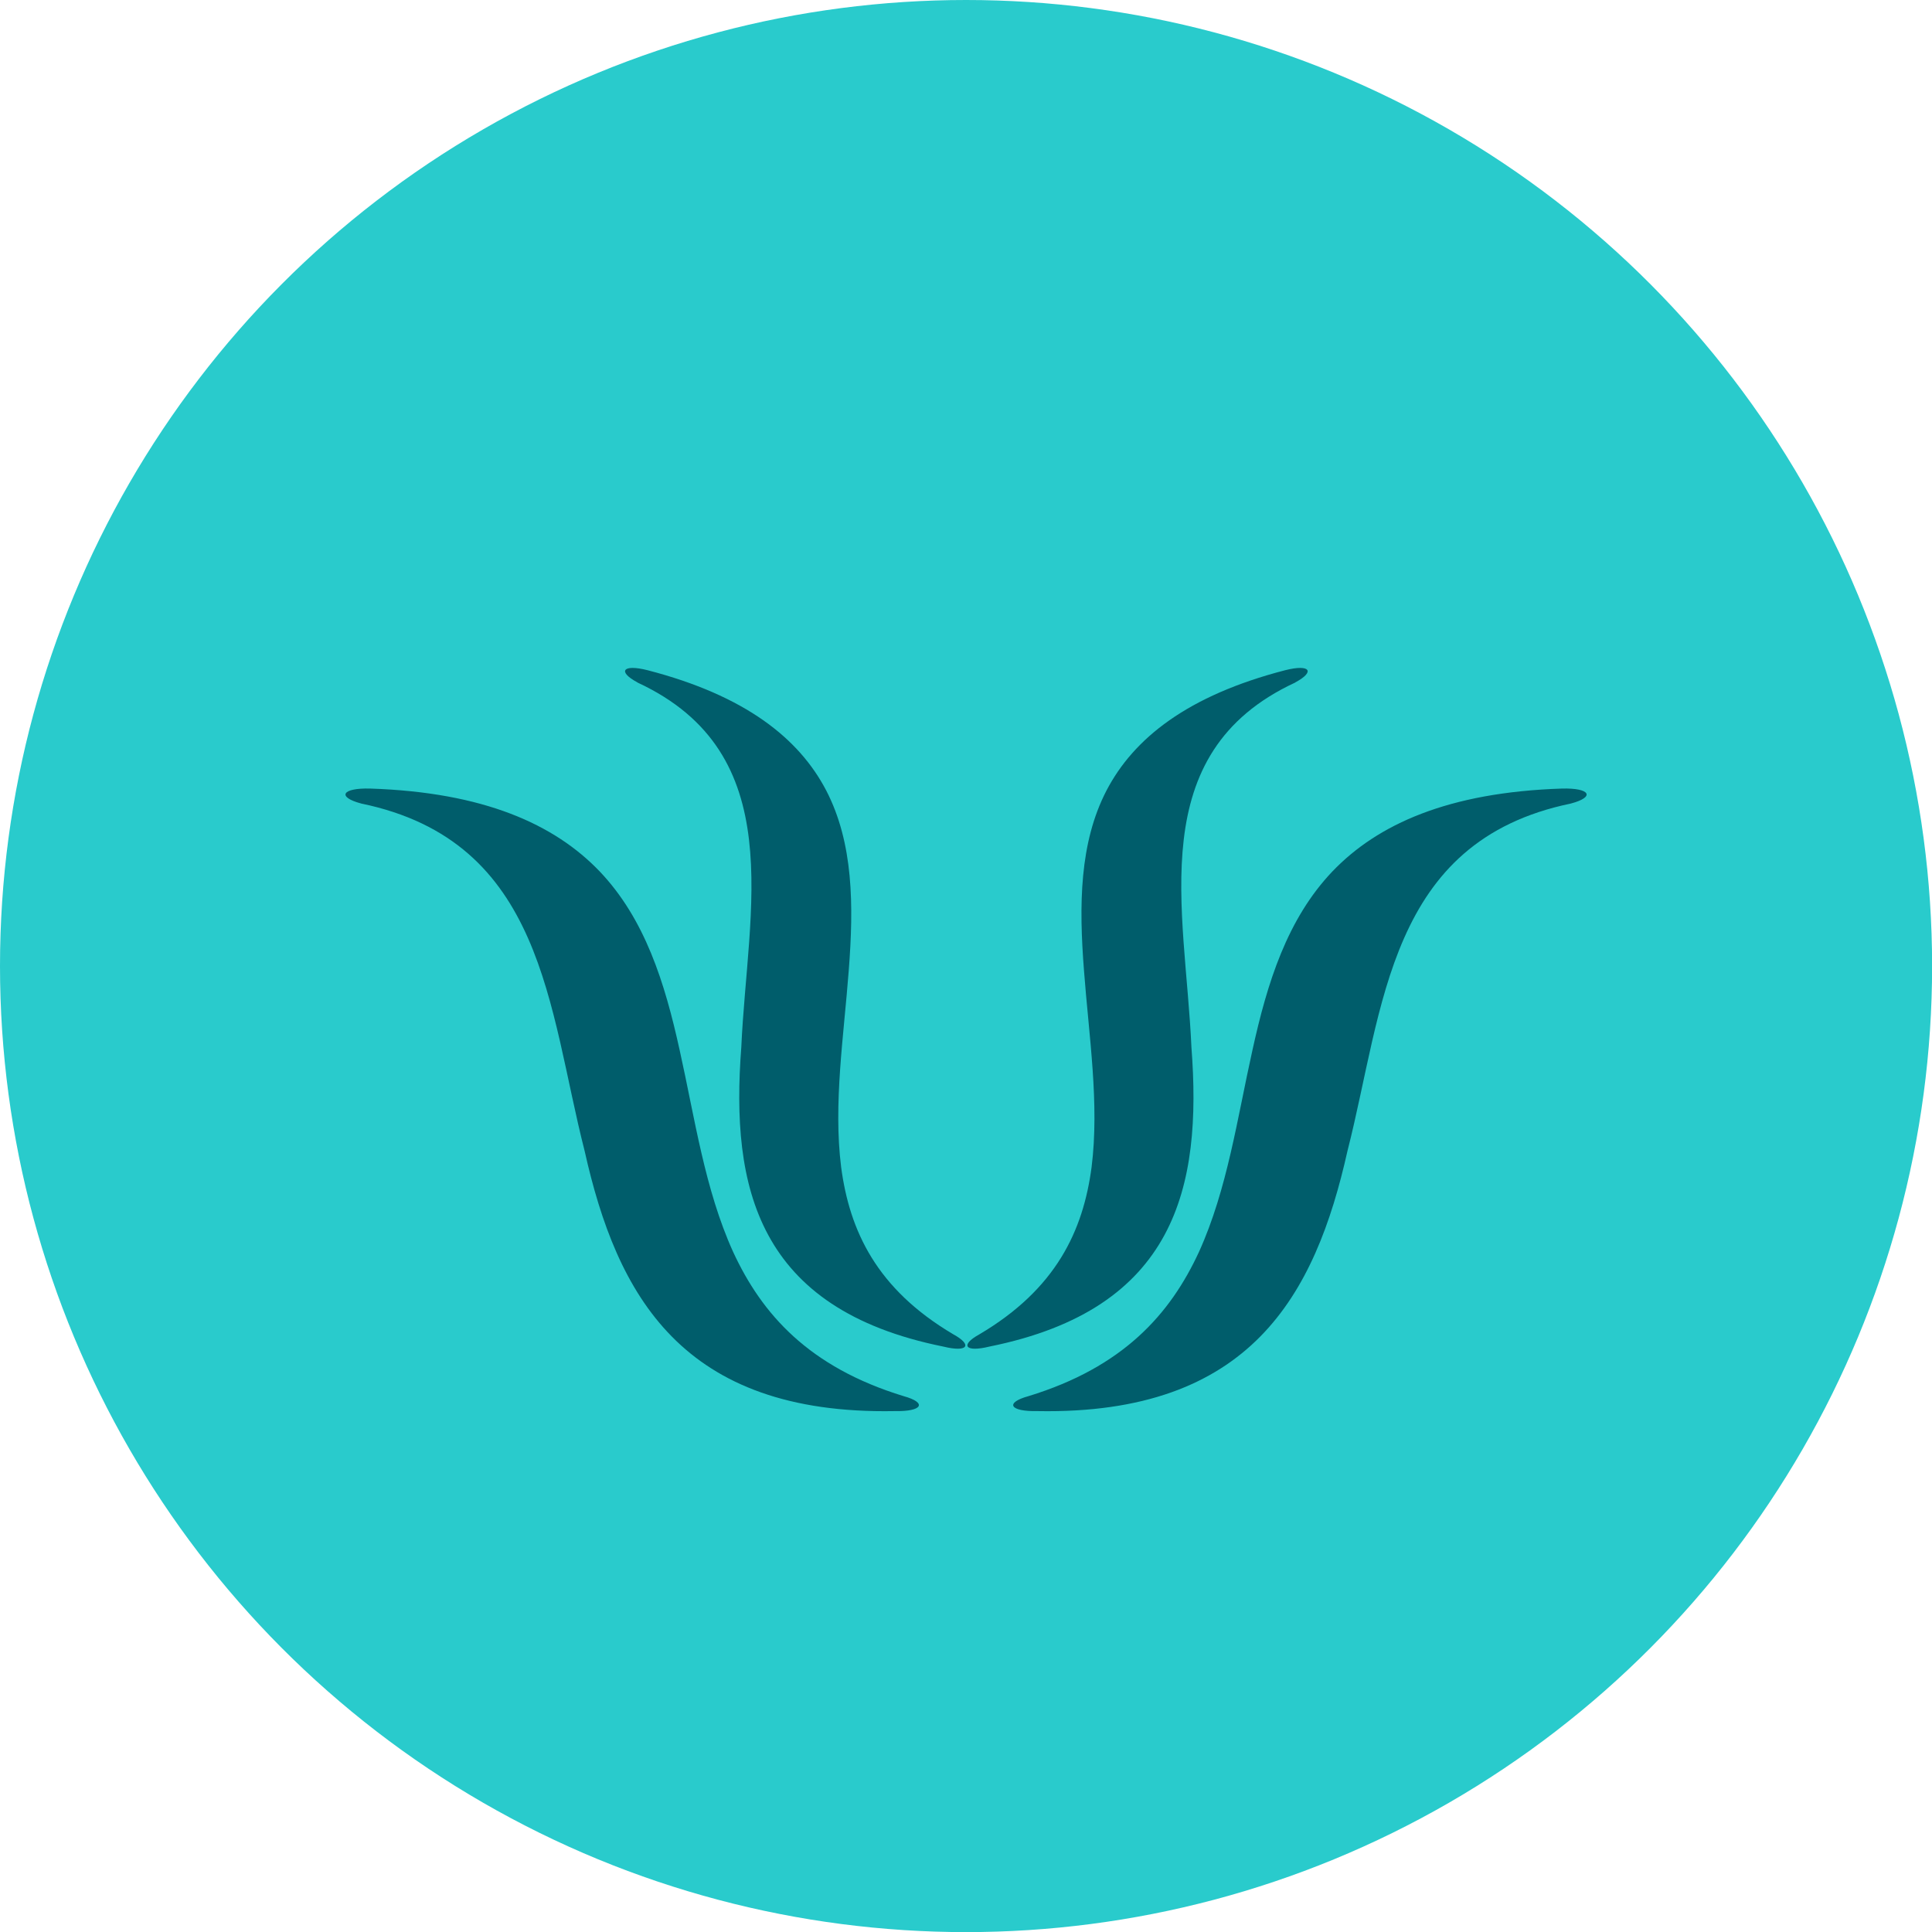 <?xml version="1.0" encoding="UTF-8"?>
<svg data-id="Layer_2" data-name="Layer 2" xmlns="http://www.w3.org/2000/svg" viewBox="0 0 185.93 185.93">
  <defs>
    <style>
      .cls-1 {
        fill: #005d6b;
      }

      .cls-2 {
        fill: #29cbcc;
      }
    </style>
  </defs>
  <g id="Layer_1-2" data-name="Layer 1">
    <circle class="cls-2" cx="92.97" cy="92.97" r="92.97"/>
    <g>
      <path class="cls-1" d="M34.76,77.33c17.63,3.64,18,19.73,21.5,33.42,3.11,13.91,9.35,25.42,29.82,25.05,2.72.06,3.17-.81.88-1.44-9.12-2.79-13.64-7.89-16.41-13.89-2.73-6.02-3.69-12.91-5.14-19.4-1.43-6.51-3.34-12.63-7.7-17.21-4.36-4.55-11.17-7.61-22.06-7.97-2.78-.08-3.24.82-.88,1.44h0Z"/>
      <path class="cls-1" d="M61.34,65.68c14.72,6.82,10.59,21.82,10,35.11-1.03,13.44,1.49,25.18,19.44,28.8,2.35.58,2.85-.14.98-1.17-7.41-4.37-10-9.99-10.81-16.09-.77-6.11.26-12.66.73-18.93.49-6.28.45-12.28-2.17-17.33-2.62-5.02-7.8-9.14-17.19-11.57-2.4-.61-2.92.13-.98,1.17t0,0Z"/>
      <path class="cls-1" d="M151.18,77.33c-17.63,3.64-18,19.73-21.5,33.42-3.11,13.91-9.35,25.42-29.82,25.05-2.72.06-3.17-.81-.88-1.44,9.12-2.79,13.64-7.89,16.41-13.89,2.73-6.02,3.69-12.91,5.14-19.4,1.43-6.51,3.34-12.63,7.7-17.21,4.36-4.55,11.17-7.61,22.06-7.97,2.78-.08,3.24.82.88,1.44h0Z"/>
      <path class="cls-1" d="M124.66,65.68c-14.72,6.82-10.59,21.82-10,35.11,1.03,13.44-1.49,25.18-19.44,28.8-2.35.58-2.85-.14-.98-1.17,7.41-4.37,10-9.99,10.81-16.09.77-6.11-.26-12.66-.73-18.93-.49-6.28-.45-12.28,2.17-17.33,2.62-5.02,7.8-9.14,17.19-11.57,2.4-.61,2.92.13.98,1.17t0,0Z"/>
    </g>
  </g>
</svg>